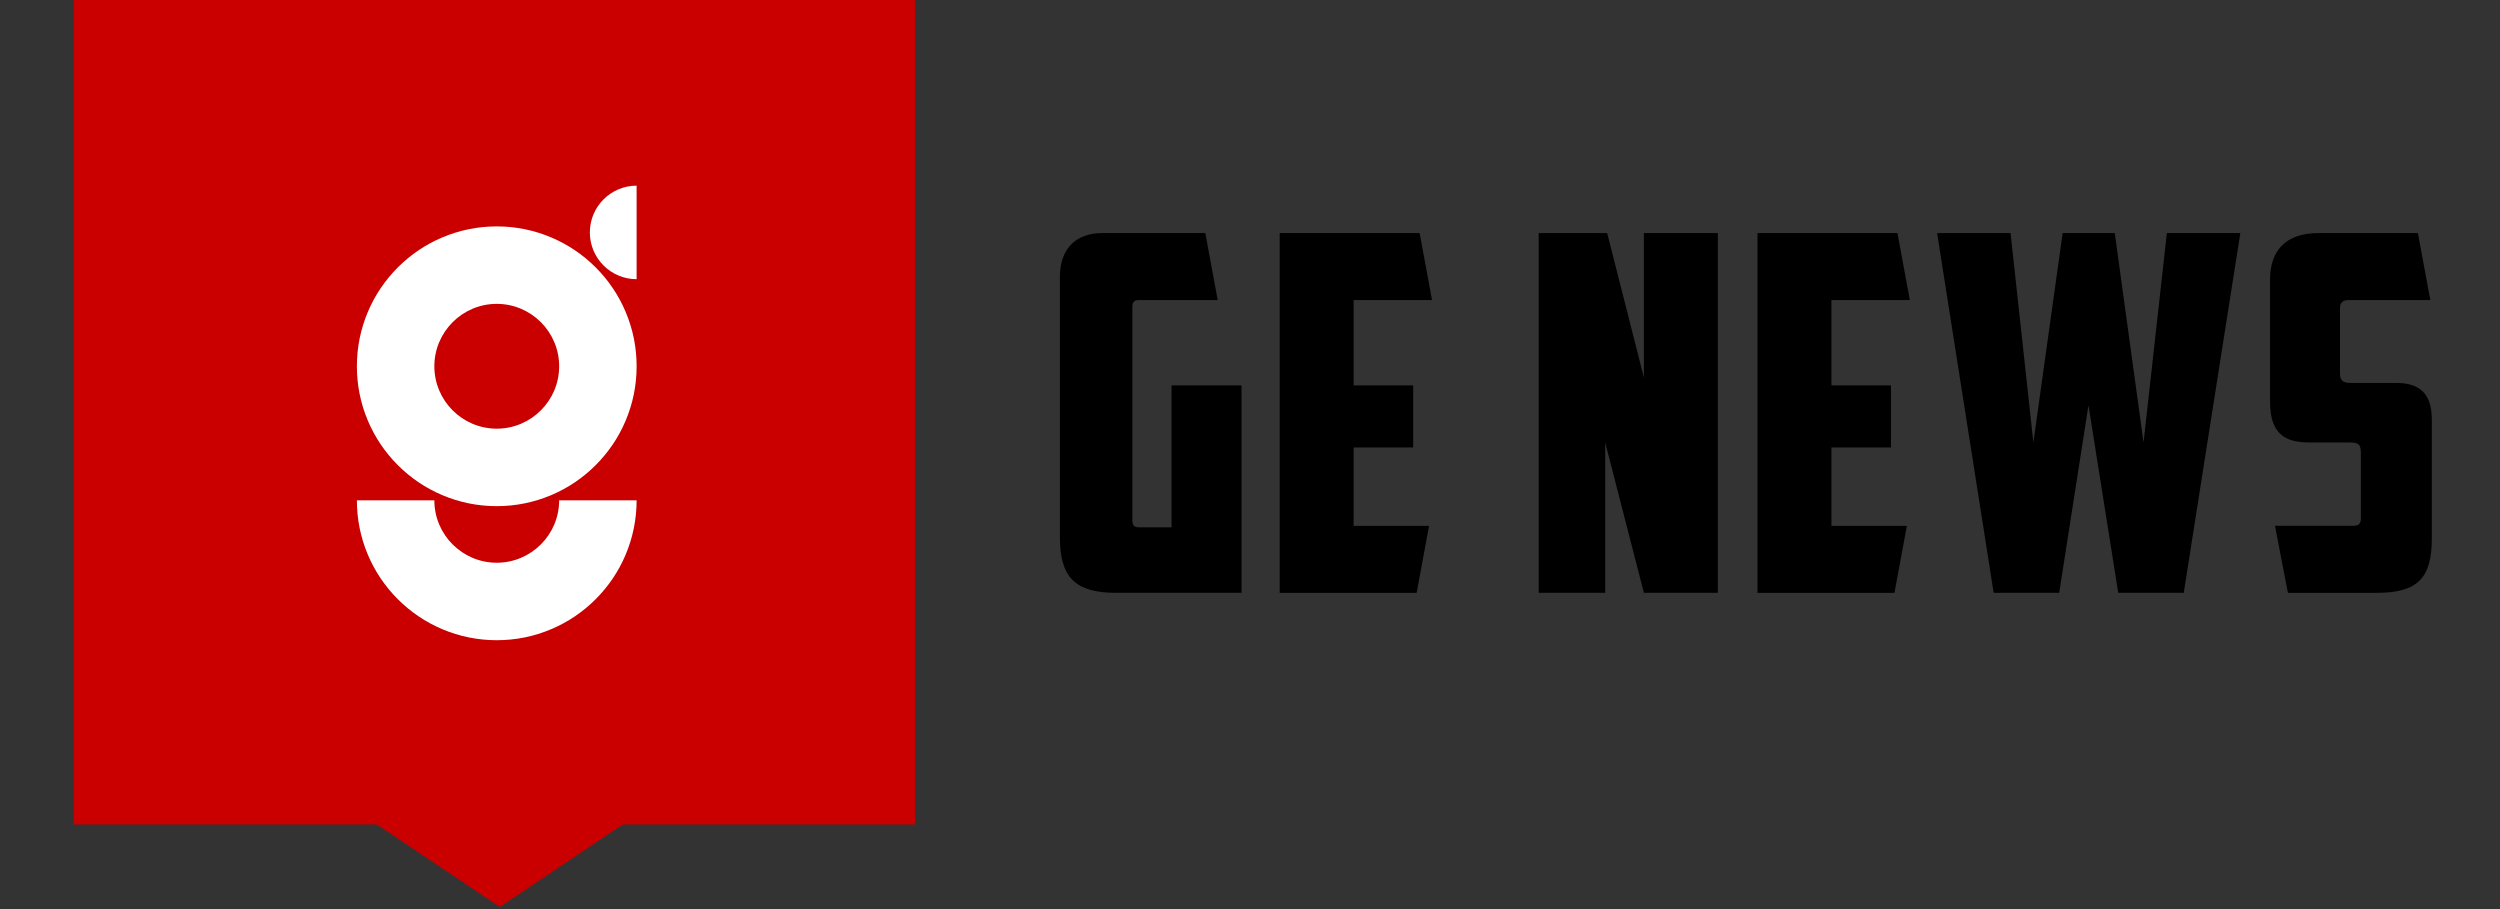 <?xml version="1.0" encoding="utf-8"?>
<!-- Generator: Adobe Illustrator 16.0.0, SVG Export Plug-In . SVG Version: 6.00 Build 0)  -->
<!DOCTYPE svg PUBLIC "-//W3C//DTD SVG 1.1//EN" "http://www.w3.org/Graphics/SVG/1.1/DTD/svg11.dtd">
<svg version="1.1" id="Calque_1" xmlns="http://www.w3.org/2000/svg" xmlns:xlink="http://www.w3.org/1999/xlink" x="0px" y="0px"
	 width="220px" height="80px" viewBox="0 0 220 80" enable-background="new 0 0 220 80" xml:space="preserve">
<rect x="0" y="0" width="220" height="80" fill="#333333" stroke="none"/>
<g>
	<rect x="6.5" y="-30.362" fill="#CA0000" width="74" height="102.9"/>
</g>
<g>
	<g>
		<path d="M93.271,24.351c0-2.314,1.267-3.843,3.755-3.843h9.04l1.092,5.896h-6.943c-0.438,0-0.567,0.219-0.567,0.611v18.778
			c0,0.394,0.13,0.611,0.567,0.611h2.882V33.915h6.158v18.254H98.206c-3.625,0-4.935-1.397-4.935-4.891V24.351z"/>
		<path d="M112.613,20.508h12.315l1.091,5.896h-6.9v7.512h5.241v5.459h-5.241v6.899h6.639l-1.092,5.896h-12.053V20.508z"/>
		<path d="M135.405,20.508h6.026l3.231,12.708V20.508h6.508v31.661h-6.508l-3.405-13.232v13.232h-5.853V20.508z"/>
		<path d="M154.66,20.508h12.315l1.091,5.896h-6.9v7.512h5.241v5.459h-5.241v6.899h6.639l-1.092,5.896H154.66V20.508z"/>
		<path d="M190.684,20.508h6.465l-4.979,31.661h-5.765l-2.62-16.507l-2.576,16.507h-5.766l-4.978-31.661h6.464l2.008,18.429
			l2.577-18.429h4.585l2.533,18.429L190.684,20.508z"/>
		<path d="M201.335,52.169l-1.136-5.896h6.813c0.567,0,0.742-0.174,0.742-0.654v-5.765c0-0.874-0.306-0.918-1.18-0.918h-3.274
			c-1.878,0-3.537-0.436-3.537-3.581V24.613c0-2.489,1.309-4.105,4.279-4.105h8.733l1.093,5.896h-7.163
			c-0.523,0-0.786,0.219-0.786,0.698v5.766c0,0.655,0.307,0.829,0.962,0.829h3.973c2.01,0,3.146,0.874,3.146,3.231v10.438
			c0,3.493-1.224,4.804-4.848,4.804H201.335z"/>
	</g>
	<g>
		<g>
			<rect x="6.5" y="0.138" fill="#CA0000" width="74" height="72.4"/>
		</g>
		<g>
			<g>
				<path fill="#FFFFFF" d="M43.714,44.541c-1.66,0-3.272-0.326-4.792-0.969c-1.466-0.62-2.782-1.508-3.911-2.637
					s-2.017-2.445-2.637-3.911c-0.643-1.52-0.969-3.132-0.969-4.792s0.326-3.272,0.969-4.792c0.62-1.467,1.508-2.782,2.637-3.912
					c1.129-1.129,2.445-2.016,3.911-2.636c1.52-0.644,3.132-0.969,4.792-0.969s3.272,0.325,4.792,0.969
					c1.466,0.62,2.782,1.507,3.911,2.636c1.13,1.13,2.017,2.445,2.637,3.912c0.643,1.52,0.969,3.132,0.969,4.792
					s-0.326,3.272-0.969,4.792c-0.62,1.466-1.507,2.782-2.637,3.911c-1.129,1.129-2.445,2.017-3.911,2.637
					C46.986,44.215,45.374,44.541,43.714,44.541 M43.714,26.74c-3.027,0-5.491,2.464-5.491,5.492c0,3.027,2.464,5.491,5.491,5.491
					s5.492-2.464,5.492-5.491C49.206,29.204,46.741,26.74,43.714,26.74"/>
				<path fill="#FFFFFF" d="M43.714,56.338c-1.66,0-3.272-0.325-4.792-0.969c-1.466-0.62-2.782-1.507-3.911-2.636
					c-1.129-1.13-2.017-2.445-2.637-3.912c-0.643-1.52-0.969-3.132-0.969-4.792h6.817c0,3.028,2.464,5.491,5.491,5.491
					s5.492-2.463,5.492-5.491h6.816c0,1.66-0.326,3.272-0.969,4.792c-0.62,1.467-1.507,2.782-2.637,3.912
					c-1.129,1.129-2.445,2.016-3.911,2.636C46.986,56.013,45.374,56.338,43.714,56.338"/>
				<path fill="#FFFFFF" d="M56.022,24.568c-2.272,0-4.115-1.843-4.115-4.115s1.843-4.115,4.115-4.115V24.568z"/>
			</g>
		</g>
		<polygon fill="#CA0000" points="32.336,72 55.631,72 43.983,79.814 		"/>
	</g>
</g>
</svg>
